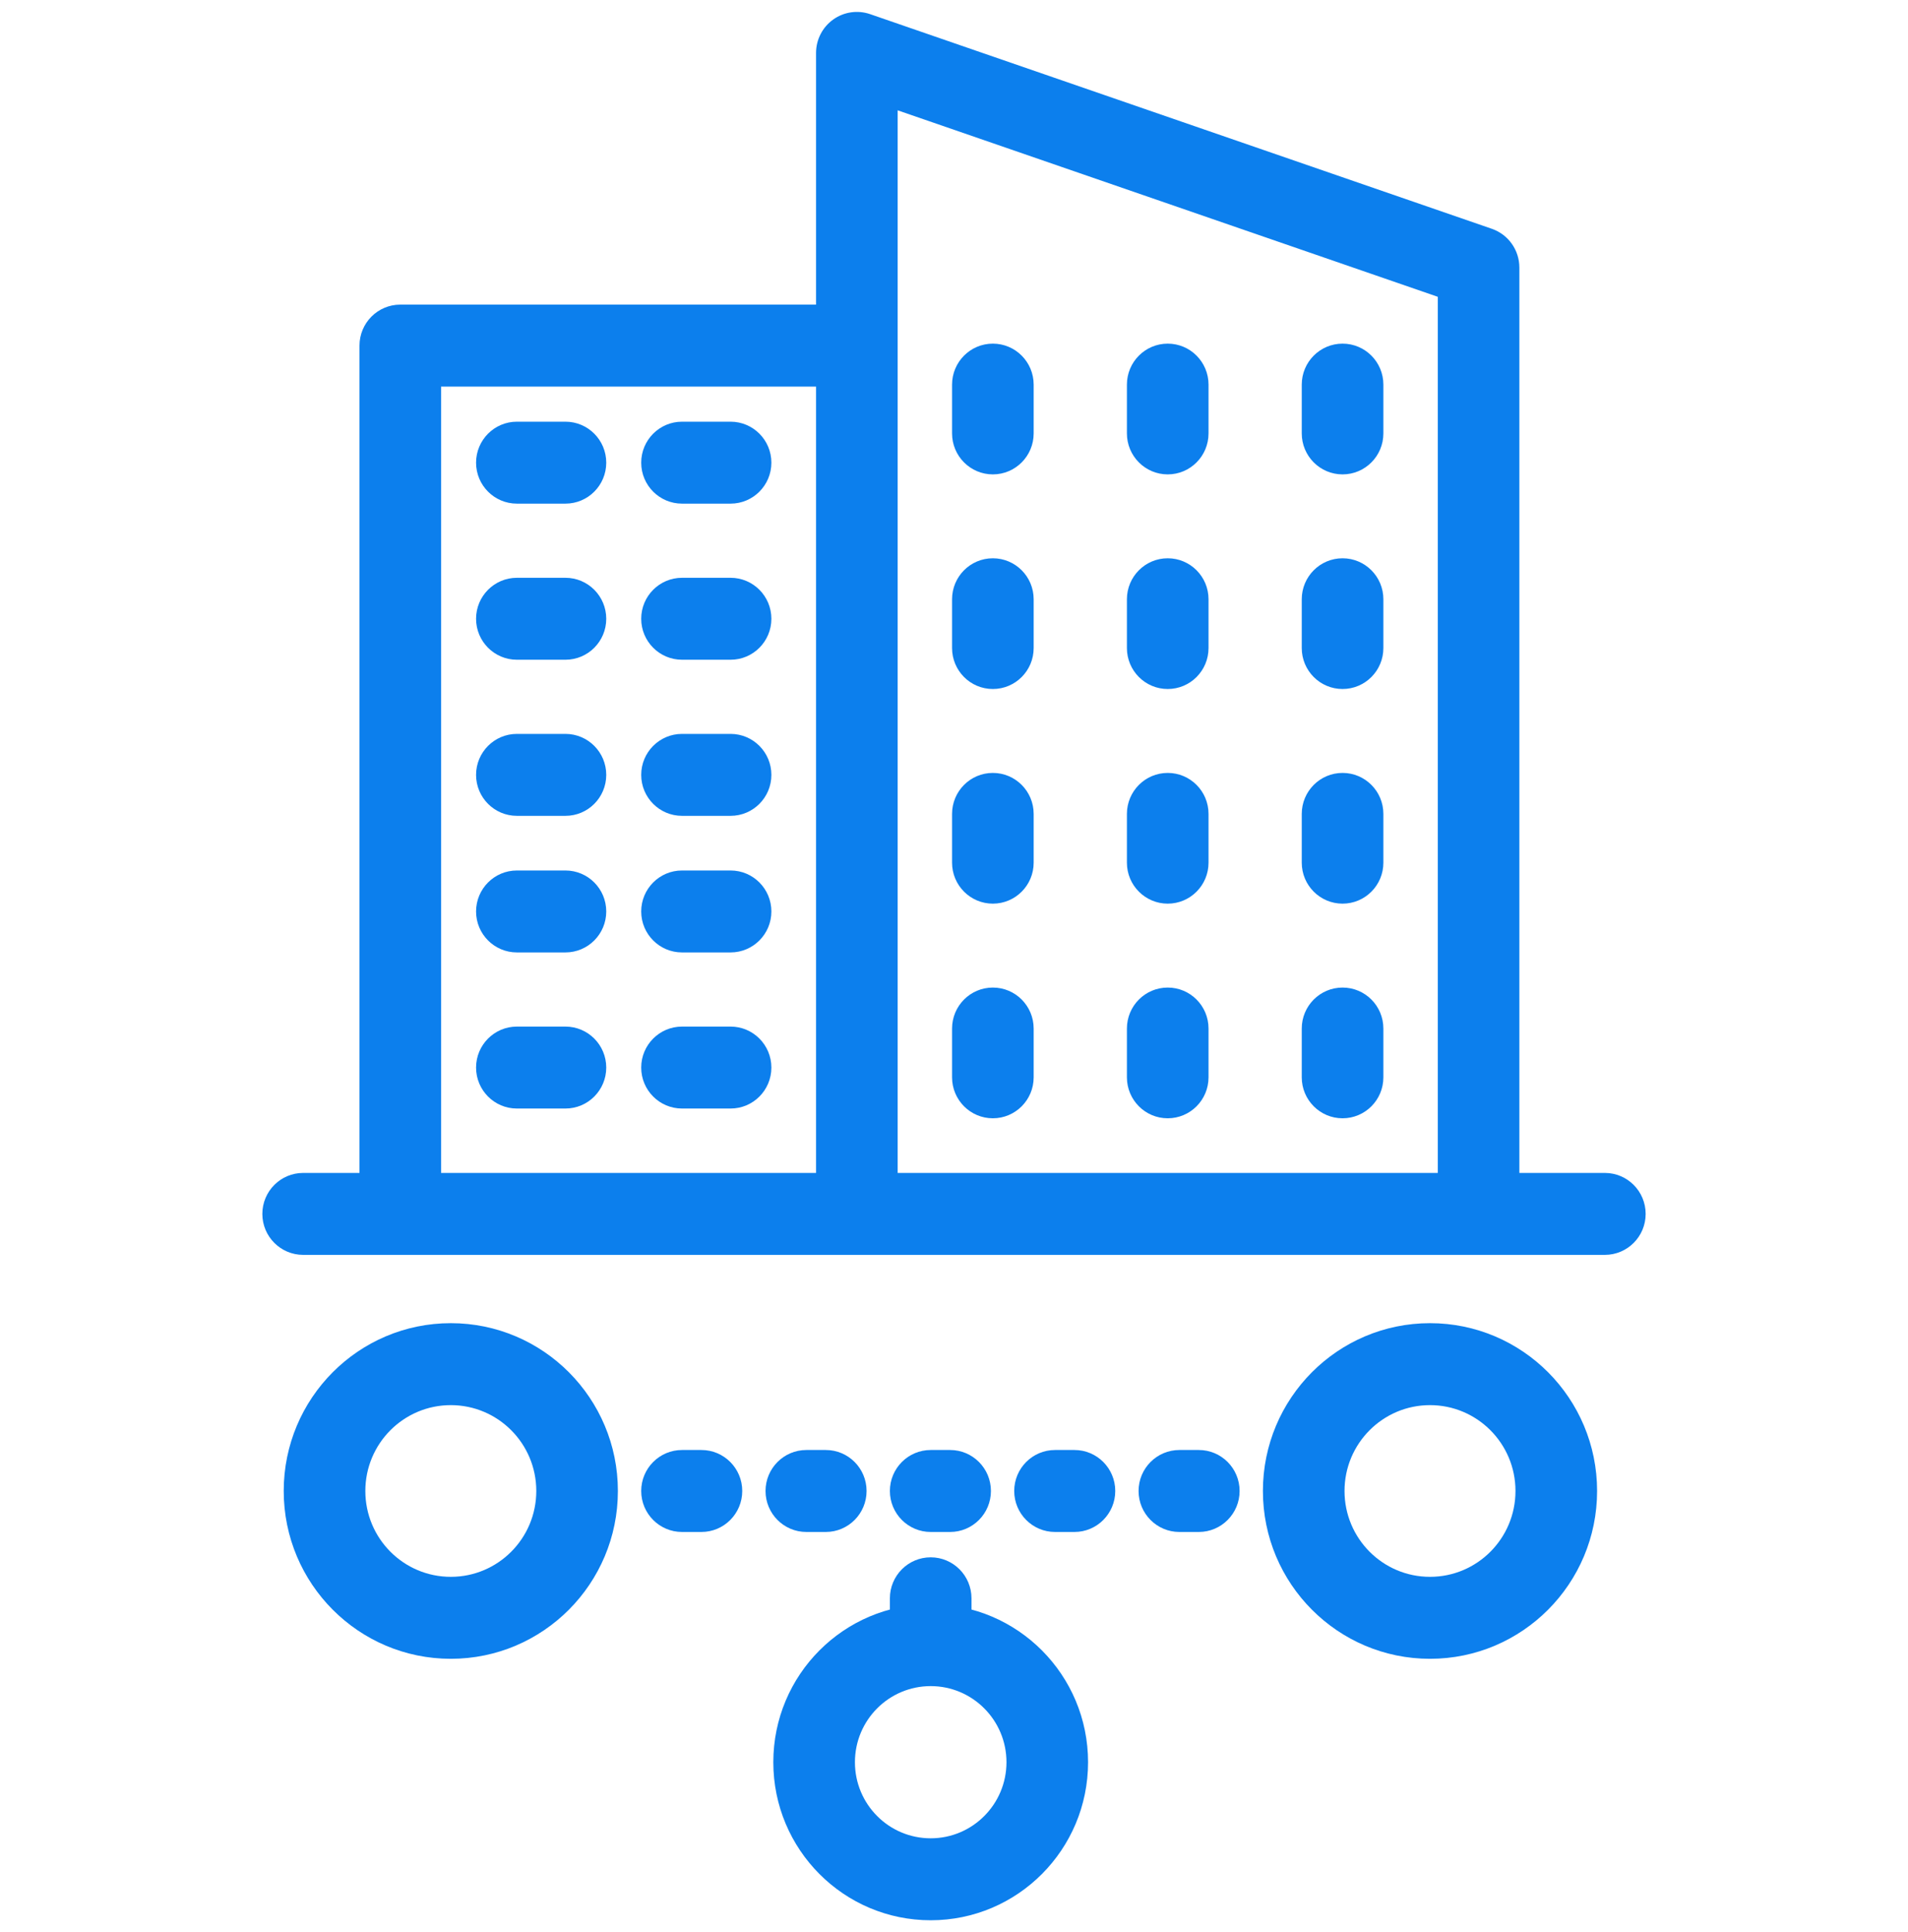 <?xml version="1.0" encoding="UTF-8"?>
<svg xmlns="http://www.w3.org/2000/svg" width="80" height="81" viewBox="0 0 80 81" fill="none">
  <path fill-rule="evenodd" clip-rule="evenodd" d="M19.961 19.396C19.961 18.447 20.727 17.678 21.672 17.678H23.708C24.653 17.678 25.419 18.447 25.419 19.396C25.419 20.344 24.653 21.113 23.708 21.113H21.672C20.727 21.113 19.961 20.344 19.961 19.396Z" fill="#0C7FED"></path>
  <path fill-rule="evenodd" clip-rule="evenodd" d="M19.961 25.94C19.961 24.991 20.727 24.222 21.672 24.222H23.708C24.653 24.222 25.419 24.991 25.419 25.94C25.419 26.888 24.653 27.657 23.708 27.657H21.672C20.727 27.657 19.961 26.888 19.961 25.94Z" fill="#0C7FED"></path>
  <path fill-rule="evenodd" clip-rule="evenodd" d="M19.961 32.484C19.961 31.535 20.727 30.766 21.672 30.766H23.708C24.653 30.766 25.419 31.535 25.419 32.484C25.419 33.432 24.653 34.201 23.708 34.201H21.672C20.727 34.201 19.961 33.432 19.961 32.484Z" fill="#0C7FED"></path>
  <path fill-rule="evenodd" clip-rule="evenodd" d="M19.961 38.21C19.961 37.261 20.727 36.492 21.672 36.492H23.708C24.653 36.492 25.419 37.261 25.419 38.21C25.419 39.158 24.653 39.927 23.708 39.927H21.672C20.727 39.927 19.961 39.158 19.961 38.21Z" fill="#0C7FED"></path>
  <path fill-rule="evenodd" clip-rule="evenodd" d="M19.961 44.754C19.961 43.805 20.727 43.036 21.672 43.036H23.708C24.653 43.036 25.419 43.805 25.419 44.754C25.419 45.702 24.653 46.471 23.708 46.471H21.672C20.727 46.471 19.961 45.702 19.961 44.754Z" fill="#0C7FED"></path>
  <path fill-rule="evenodd" clip-rule="evenodd" d="M26.885 44.754C26.885 43.805 27.651 43.036 28.596 43.036H30.632C31.577 43.036 32.343 43.805 32.343 44.754C32.343 45.702 31.577 46.471 30.632 46.471H28.596C27.651 46.471 26.885 45.702 26.885 44.754Z" fill="#0C7FED"></path>
  <path fill-rule="evenodd" clip-rule="evenodd" d="M26.885 38.21C26.885 37.261 27.651 36.492 28.596 36.492H30.632C31.577 36.492 32.343 37.261 32.343 38.21C32.343 39.158 31.577 39.927 30.632 39.927H28.596C27.651 39.927 26.885 39.158 26.885 38.21Z" fill="#0C7FED"></path>
  <path fill-rule="evenodd" clip-rule="evenodd" d="M26.885 32.484C26.885 31.535 27.651 30.766 28.596 30.766H30.632C31.577 30.766 32.343 31.535 32.343 32.484C32.343 33.432 31.577 34.201 30.632 34.201H28.596C27.651 34.201 26.885 33.432 26.885 32.484Z" fill="#0C7FED"></path>
  <path fill-rule="evenodd" clip-rule="evenodd" d="M26.885 25.94C26.885 24.991 27.651 24.222 28.596 24.222H30.632C31.577 24.222 32.343 24.991 32.343 25.94C32.343 26.888 31.577 27.657 30.632 27.657H28.596C27.651 27.657 26.885 26.888 26.885 25.94Z" fill="#0C7FED"></path>
  <path fill-rule="evenodd" clip-rule="evenodd" d="M26.885 19.396C26.885 18.447 27.651 17.678 28.596 17.678H30.632C31.577 17.678 32.343 18.447 32.343 19.396C32.343 20.344 31.577 21.113 30.632 21.113H28.596C27.651 21.113 26.885 20.344 26.885 19.396Z" fill="#0C7FED"></path>
  <path fill-rule="evenodd" clip-rule="evenodd" d="M41.629 14.406C42.574 14.406 43.34 15.175 43.34 16.124V18.169C43.34 19.117 42.574 19.887 41.629 19.887C40.684 19.887 39.919 19.117 39.919 18.169V16.124C39.919 15.175 40.684 14.406 41.629 14.406Z" fill="#0C7FED"></path>
  <path fill-rule="evenodd" clip-rule="evenodd" d="M41.629 23.404C42.574 23.404 43.34 24.173 43.34 25.122V27.167C43.34 28.115 42.574 28.884 41.629 28.884C40.684 28.884 39.919 28.115 39.919 27.167V25.122C39.919 24.173 40.684 23.404 41.629 23.404Z" fill="#0C7FED"></path>
  <path fill-rule="evenodd" clip-rule="evenodd" d="M41.629 32.402C42.574 32.402 43.34 33.171 43.34 34.12V36.165C43.34 37.113 42.574 37.882 41.629 37.882C40.684 37.882 39.919 37.113 39.919 36.165V34.12C39.919 33.171 40.684 32.402 41.629 32.402Z" fill="#0C7FED"></path>
  <path fill-rule="evenodd" clip-rule="evenodd" d="M41.629 41.4C42.574 41.4 43.34 42.169 43.34 43.118V45.163C43.34 46.111 42.574 46.88 41.629 46.88C40.684 46.88 39.919 46.111 39.919 45.163V43.118C39.919 42.169 40.684 41.4 41.629 41.4Z" fill="#0C7FED"></path>
  <path fill-rule="evenodd" clip-rule="evenodd" d="M48.961 14.406C49.906 14.406 50.672 15.175 50.672 16.124V18.169C50.672 19.117 49.906 19.887 48.961 19.887C48.016 19.887 47.25 19.117 47.25 18.169V16.124C47.25 15.175 48.016 14.406 48.961 14.406Z" fill="#0C7FED"></path>
  <path fill-rule="evenodd" clip-rule="evenodd" d="M48.961 23.404C49.906 23.404 50.672 24.173 50.672 25.122V27.167C50.672 28.115 49.906 28.884 48.961 28.884C48.016 28.884 47.25 28.115 47.25 27.167V25.122C47.25 24.173 48.016 23.404 48.961 23.404Z" fill="#0C7FED"></path>
  <path fill-rule="evenodd" clip-rule="evenodd" d="M48.961 32.402C49.906 32.402 50.672 33.171 50.672 34.12V36.165C50.672 37.113 49.906 37.882 48.961 37.882C48.016 37.882 47.25 37.113 47.25 36.165V34.12C47.25 33.171 48.016 32.402 48.961 32.402Z" fill="#0C7FED"></path>
  <path fill-rule="evenodd" clip-rule="evenodd" d="M48.961 41.4C49.906 41.4 50.672 42.169 50.672 43.118V45.163C50.672 46.111 49.906 46.88 48.961 46.88C48.016 46.88 47.25 46.111 47.25 45.163V43.118C47.25 42.169 48.016 41.4 48.961 41.4Z" fill="#0C7FED"></path>
  <path fill-rule="evenodd" clip-rule="evenodd" d="M56.292 14.406C57.237 14.406 58.003 15.175 58.003 16.124V18.169C58.003 19.117 57.237 19.887 56.292 19.887C55.347 19.887 54.581 19.117 54.581 18.169V16.124C54.581 15.175 55.347 14.406 56.292 14.406Z" fill="#0C7FED"></path>
  <path fill-rule="evenodd" clip-rule="evenodd" d="M56.292 23.404C57.237 23.404 58.003 24.173 58.003 25.122V27.167C58.003 28.115 57.237 28.884 56.292 28.884C55.347 28.884 54.581 28.115 54.581 27.167V25.122C54.581 24.173 55.347 23.404 56.292 23.404Z" fill="#0C7FED"></path>
  <path fill-rule="evenodd" clip-rule="evenodd" d="M56.292 32.402C57.237 32.402 58.003 33.171 58.003 34.12V36.165C58.003 37.113 57.237 37.882 56.292 37.882C55.347 37.882 54.581 37.113 54.581 36.165V34.12C54.581 33.171 55.347 32.402 56.292 32.402Z" fill="#0C7FED"></path>
  <path fill-rule="evenodd" clip-rule="evenodd" d="M56.292 41.4C57.237 41.4 58.003 42.169 58.003 43.118V45.163C58.003 46.111 57.237 46.88 56.292 46.88C55.347 46.88 54.581 46.111 54.581 45.163V43.118C54.581 42.169 55.347 41.4 56.292 41.4Z" fill="#0C7FED"></path>
  <path fill-rule="evenodd" clip-rule="evenodd" d="M34.933 0.82C35.383 0.497 35.96 0.413 36.483 0.593L62.55 9.591C63.241 9.83 63.705 10.482 63.705 11.216V49.171H67.289C68.234 49.171 69 49.94 69 50.889C69 51.837 68.234 52.606 67.289 52.606H12.711C11.766 52.606 11 51.837 11 50.889C11 49.94 11.766 49.171 12.711 49.171H15.073V14.488C15.073 13.539 15.839 12.77 16.784 12.77H34.216V2.218C34.216 1.663 34.483 1.142 34.933 0.82ZM34.216 16.206H18.494V49.171H34.216V16.206ZM37.638 49.171H60.284V12.442L37.638 4.625V49.171Z" fill="#0C7FED"></path>
  <path fill-rule="evenodd" clip-rule="evenodd" d="M39.023 70.684C37.268 70.684 35.846 72.112 35.846 73.874C35.846 75.636 37.268 77.064 39.023 77.064C40.777 77.064 42.2 75.636 42.2 73.874C42.2 72.112 40.777 70.684 39.023 70.684ZM32.424 73.874C32.424 70.215 35.378 67.249 39.023 67.249C42.667 67.249 45.621 70.215 45.621 73.874C45.621 77.534 42.667 80.5 39.023 80.5C35.378 80.5 32.424 77.534 32.424 73.874Z" fill="#0C7FED"></path>
  <path fill-rule="evenodd" clip-rule="evenodd" d="M18.902 58.905C16.922 58.905 15.318 60.516 15.318 62.504C15.318 64.492 16.922 66.103 18.902 66.103C20.881 66.103 22.486 64.492 22.486 62.504C22.486 60.516 20.881 58.905 18.902 58.905ZM11.896 62.504C11.896 58.619 15.033 55.469 18.902 55.469C22.771 55.469 25.907 58.619 25.907 62.504C25.907 66.389 22.771 69.539 18.902 69.539C15.033 69.539 11.896 66.389 11.896 62.504Z" fill="#0C7FED"></path>
  <path fill-rule="evenodd" clip-rule="evenodd" d="M31.121 62.504C31.121 63.453 30.355 64.222 29.41 64.222H28.596C27.651 64.222 26.885 63.453 26.885 62.504C26.885 61.555 27.651 60.786 28.596 60.786H29.41C30.355 60.786 31.121 61.555 31.121 62.504Z" fill="#0C7FED"></path>
  <path fill-rule="evenodd" clip-rule="evenodd" d="M36.334 62.504C36.334 63.453 35.569 64.222 34.624 64.222H33.809C32.864 64.222 32.098 63.453 32.098 62.504C32.098 61.555 32.864 60.786 33.809 60.786H34.624C35.569 60.786 36.334 61.555 36.334 62.504Z" fill="#0C7FED"></path>
  <path fill-rule="evenodd" clip-rule="evenodd" d="M41.548 62.504C41.548 63.453 40.782 64.222 39.837 64.222H39.023C38.078 64.222 37.312 63.453 37.312 62.504C37.312 61.555 38.078 60.786 39.023 60.786H39.837C40.782 60.786 41.548 61.555 41.548 62.504Z" fill="#0C7FED"></path>
  <path fill-rule="evenodd" clip-rule="evenodd" d="M46.761 62.504C46.761 63.453 45.995 64.222 45.051 64.222H44.236C43.291 64.222 42.525 63.453 42.525 62.504C42.525 61.555 43.291 60.786 44.236 60.786H45.051C45.995 60.786 46.761 61.555 46.761 62.504Z" fill="#0C7FED"></path>
  <path fill-rule="evenodd" clip-rule="evenodd" d="M51.975 62.504C51.975 63.453 51.209 64.222 50.264 64.222H49.45C48.505 64.222 47.739 63.453 47.739 62.504C47.739 61.555 48.505 60.786 49.45 60.786H50.264C51.209 60.786 51.975 61.555 51.975 62.504Z" fill="#0C7FED"></path>
  <path fill-rule="evenodd" clip-rule="evenodd" d="M59.958 58.905C57.978 58.905 56.374 60.516 56.374 62.504C56.374 64.492 57.978 66.103 59.958 66.103C61.938 66.103 63.542 64.492 63.542 62.504C63.542 60.516 61.938 58.905 59.958 58.905ZM52.952 62.504C52.952 58.619 56.089 55.469 59.958 55.469C63.827 55.469 66.964 58.619 66.964 62.504C66.964 66.389 63.827 69.539 59.958 69.539C56.089 69.539 52.952 66.389 52.952 62.504Z" fill="#0C7FED"></path>
  <path fill-rule="evenodd" clip-rule="evenodd" d="M39.023 65.285C39.967 65.285 40.733 66.054 40.733 67.003V67.985C40.733 68.933 39.967 69.703 39.023 69.703C38.078 69.703 37.312 68.933 37.312 67.985V67.003C37.312 66.054 38.078 65.285 39.023 65.285Z" fill="#0C7FED"></path>
</svg>
